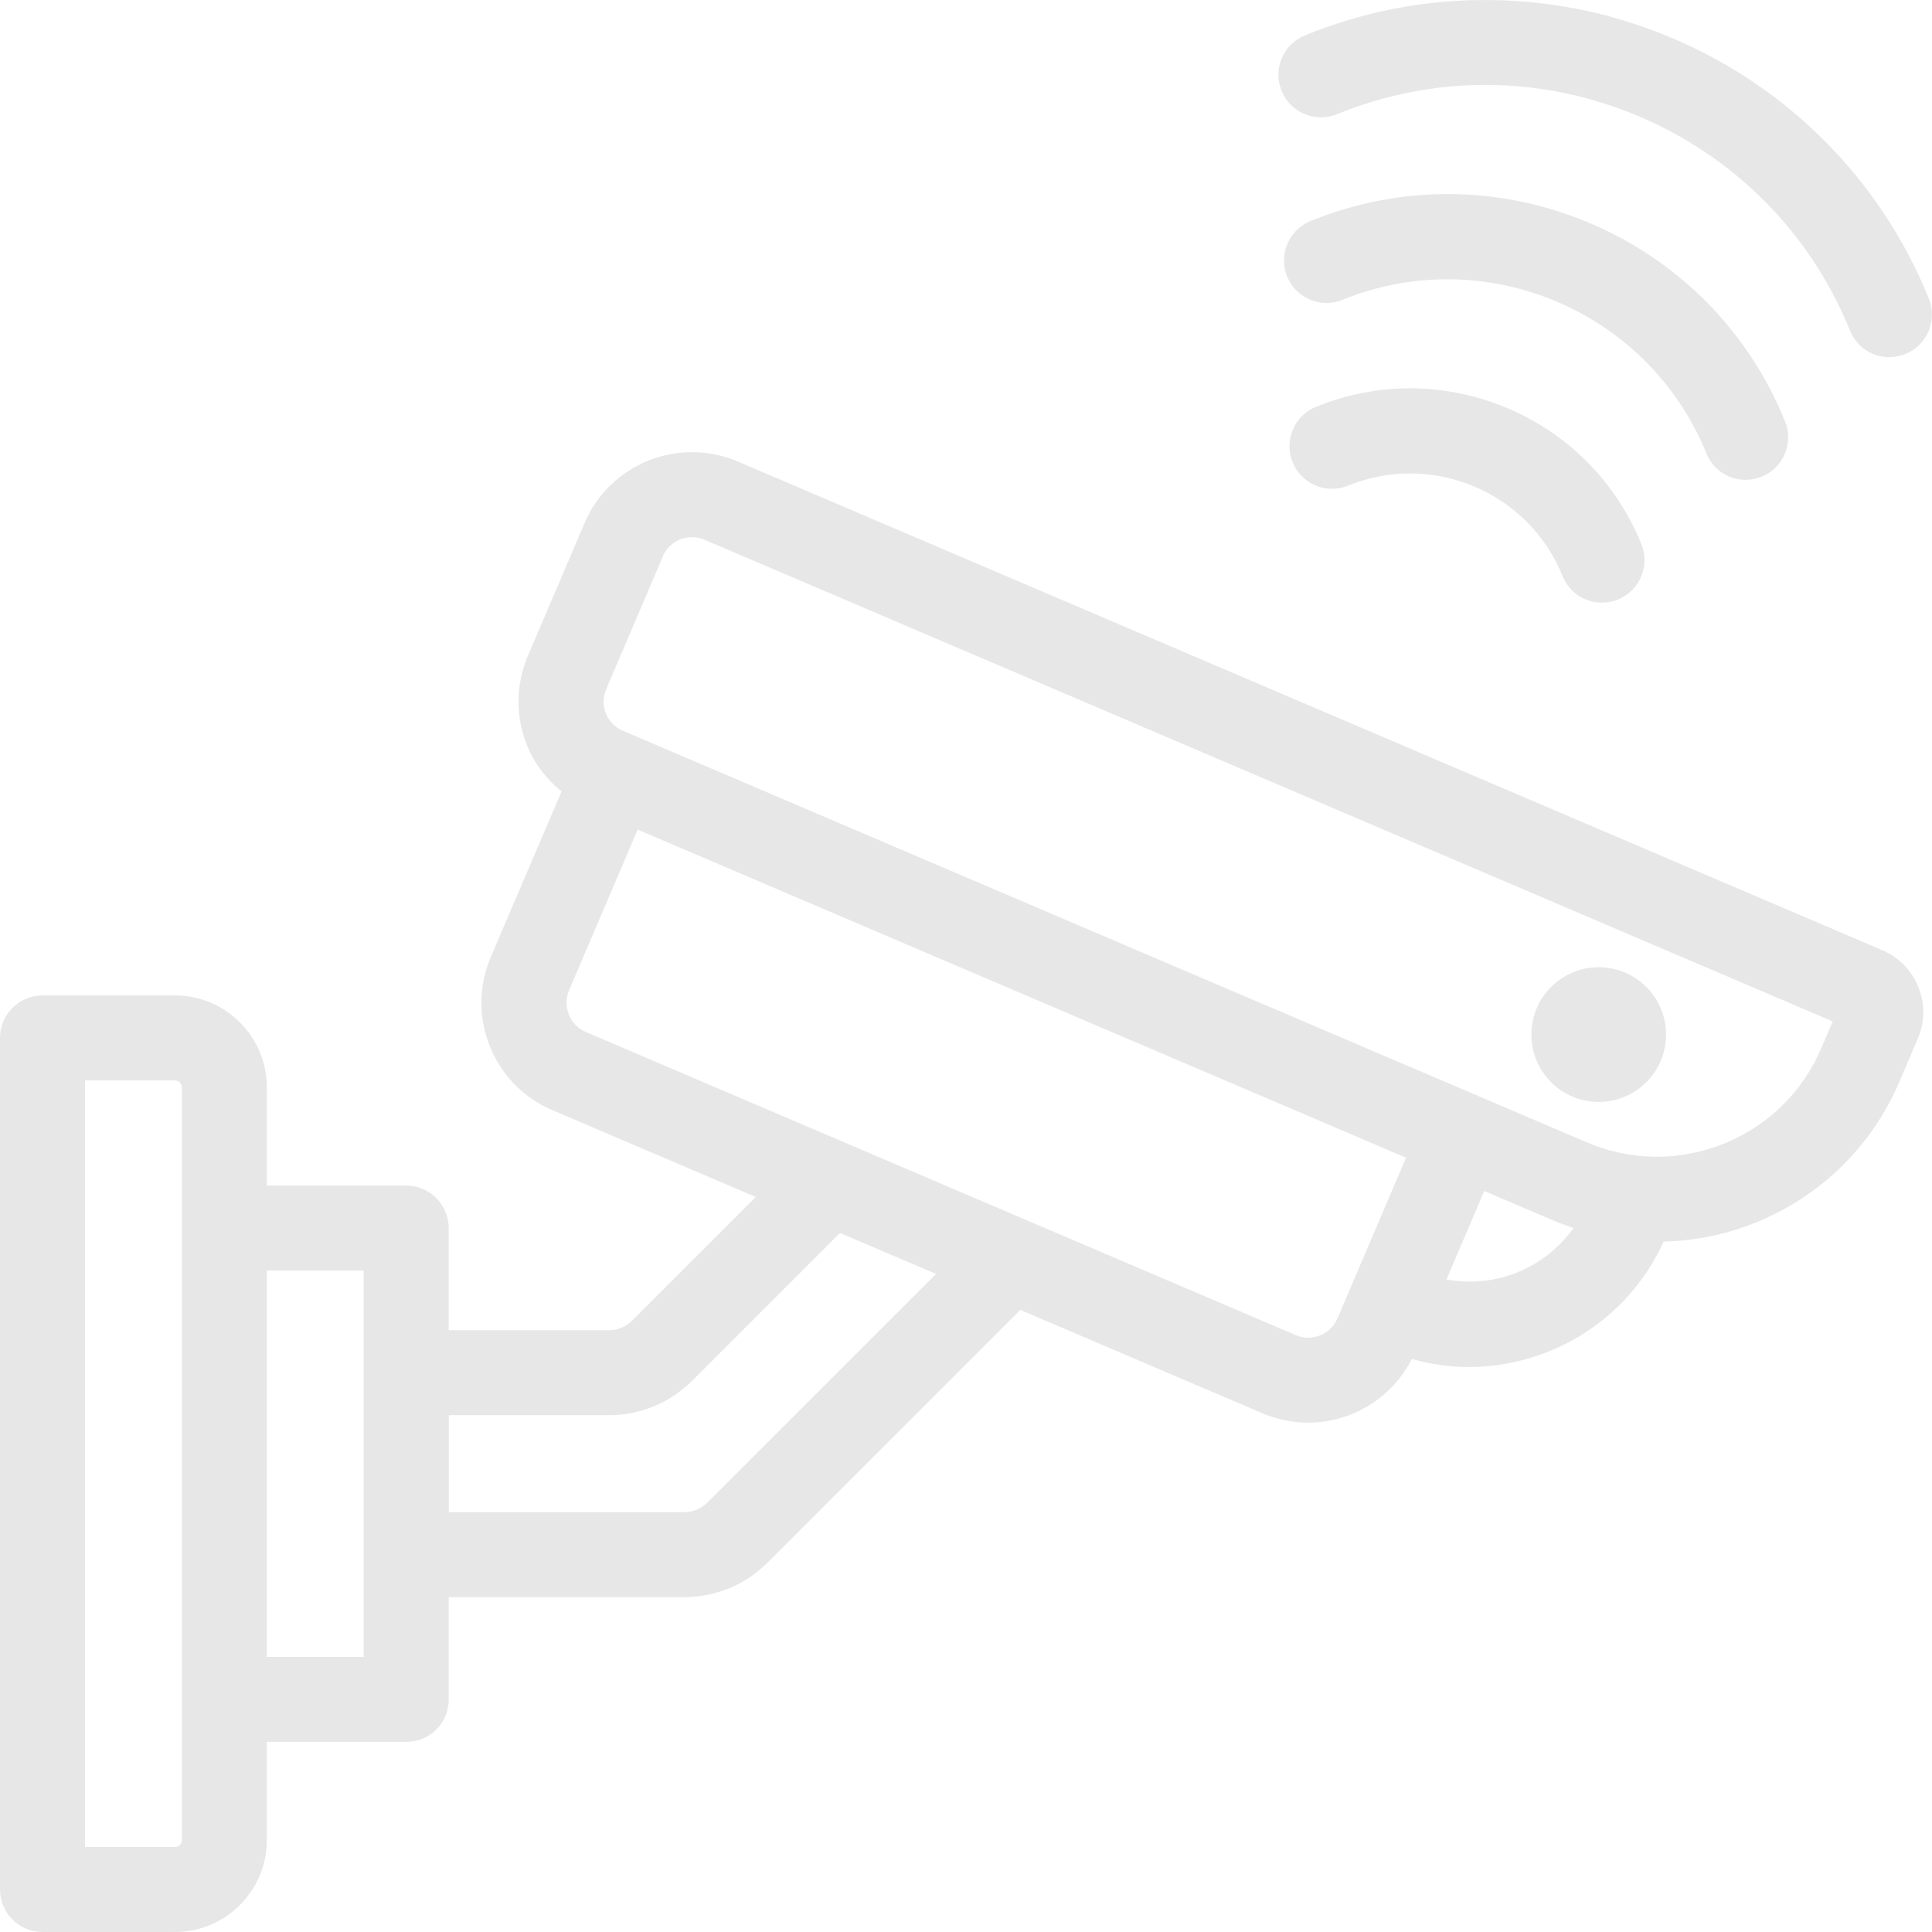 <?xml version="1.0" encoding="UTF-8"?>
<svg xmlns="http://www.w3.org/2000/svg" version="1.1" viewBox="0 0 75 75">
  <defs>
    <style>
      .cls-1 {
        fill: #e7e7e7;
      }
    </style>
  </defs>
  <g>
    <g id="Ebene_1">
      <g id="Sicherheit">
        <g>
          <g>
            <path class="cls-1" d="M73.077,36.889L28.638,17.915c-2.299-.977-4.966.092-5.943,2.385l-2.202,5.161c-.474,1.109-.487,2.339-.038,3.465.287.719.758,1.322,1.343,1.8l-2.745,6.424c-.474,1.112-.487,2.343-.037,3.466.451,1.124,1.311,2.004,2.422,2.477l7.902,3.374-4.79,4.79c-.246.245-.572.381-.918.381h-6.214v-3.964c0-.91-.74-1.65-1.65-1.65h-5.409v-3.814c0-1.967-1.6-3.568-3.568-3.568H1.65c-.91,0-1.65.74-1.65,1.65v33.058c0,.91.74,1.65,1.65,1.65h5.141c1.967,0,3.568-1.601,3.568-3.568v-3.813h5.414c.444,0,.859-.172,1.17-.486.31-.312.478-.727.475-1.164v-3.969h9.134c1.234,0,2.387-.478,3.249-1.344l9.807-9.806,9.403,4.015c.57.24,1.166.361,1.771.361,1.713,0,3.254-.964,4.025-2.469.719.2,1.456.311,2.205.311,1.063,0,2.109-.203,3.109-.604,1.993-.801,3.566-2.313,4.463-4.265,1.214-.031,2.408-.271,3.549-.731,2.542-1.022,4.532-2.969,5.604-5.482l.713-1.671c.274-.64.281-1.35.021-1.998-.26-.647-.755-1.154-1.395-1.426v-0ZM51.919,51.184c-.267.622-.99.914-1.613.647l-10.421-4.449c-.012-.005-.024-.011-.037-.016l-6.919-2.954c-.038-.018-.076-.035-.116-.05l-10.075-4.302c-.622-.268-.912-.992-.648-1.613l2.664-6.243,29.828,12.738-2.663,6.242ZM36.339,49.455l-8.869,8.866c-.246.246-.572.381-.918.381h-9.129v-3.764h6.209c1.225,0,2.379-.479,3.25-1.349l5.726-5.727,3.732,1.593h0ZM57.619,46.235l2.683,1.145c.258.11.521.202.784.29-.55.765-1.299,1.368-2.196,1.728-.88.353-1.821.435-2.739.272l1.468-3.435h0ZM61.595,44.344l-37.422-15.979c-.296-.124-.528-.363-.654-.672-.121-.296-.117-.629.012-.934l2.202-5.161c.193-.453.637-.746,1.131-.746.167,0,.327.033.481.1l43.801,18.699-.442,1.035c-.731,1.71-2.079,3.03-3.796,3.716-1.724.691-3.612.669-5.313-.058h-0ZM14.117,49.324v14.996h-3.759v-14.996s3.759,0,3.759,0ZM7.059,47.674v23.759c0,.147-.12.268-.268.268h-3.491v-29.758h3.491c.148,0,.268.12.268.268v5.464Z"></path>
            <circle class="cls-1" cx="62.062" cy="40.162" r="2.614"></circle>
          </g>
          <g>
            <path class="cls-1" d="M58.504,15.84c-2.386-1.005-5.019-1.022-7.418-.046-.409.166-.728.481-.899.888s-.174.855-.008,1.264c.343.843,1.306,1.252,2.151.907,1.579-.642,3.318-.631,4.894.031,1.572.662,2.792,1.899,3.434,3.474.248.629.847,1.036,1.528,1.036.21,0,.419-.041.625-.123.409-.166.728-.481.899-.888s.174-.855.008-1.265c-.982-2.401-2.834-4.276-5.214-5.279h-0Z"></path>
            <path class="cls-1" d="M67.768,18.628c.208,0,.415-.041.62-.122.843-.343,1.25-1.308.907-2.151-1.422-3.5-4.123-6.236-7.603-7.704-3.48-1.466-7.322-1.491-10.819-.07-.843.343-1.25,1.308-.907,2.151.343.843,1.305,1.251,2.151.907,5.534-2.247,11.871.424,14.123,5.954.247.629.847,1.035,1.528,1.035h0Z"></path>
            <path class="cls-1" d="M74.877,11.589c-.945-2.326-2.318-4.396-4.078-6.152-1.705-1.7-3.695-3.035-5.914-3.97C62.664.529,60.318.036,57.91.002c-2.519-.033-4.933.427-7.252,1.371-.409.166-.728.481-.899.888-.172.406-.174.855-.008,1.264.166.409.481.728.888.899.406.171.854.175,1.263.008,3.779-1.54,7.933-1.513,11.697.075,3.758,1.586,6.678,4.543,8.217,8.322.247.629.847,1.036,1.528,1.036.21,0,.419-.041.625-.123.409-.166.728-.481.899-.888s.174-.855.008-1.264h0Z"></path>
          </g>
        </g>
      </g>
    </g>
  </g>
</svg>
